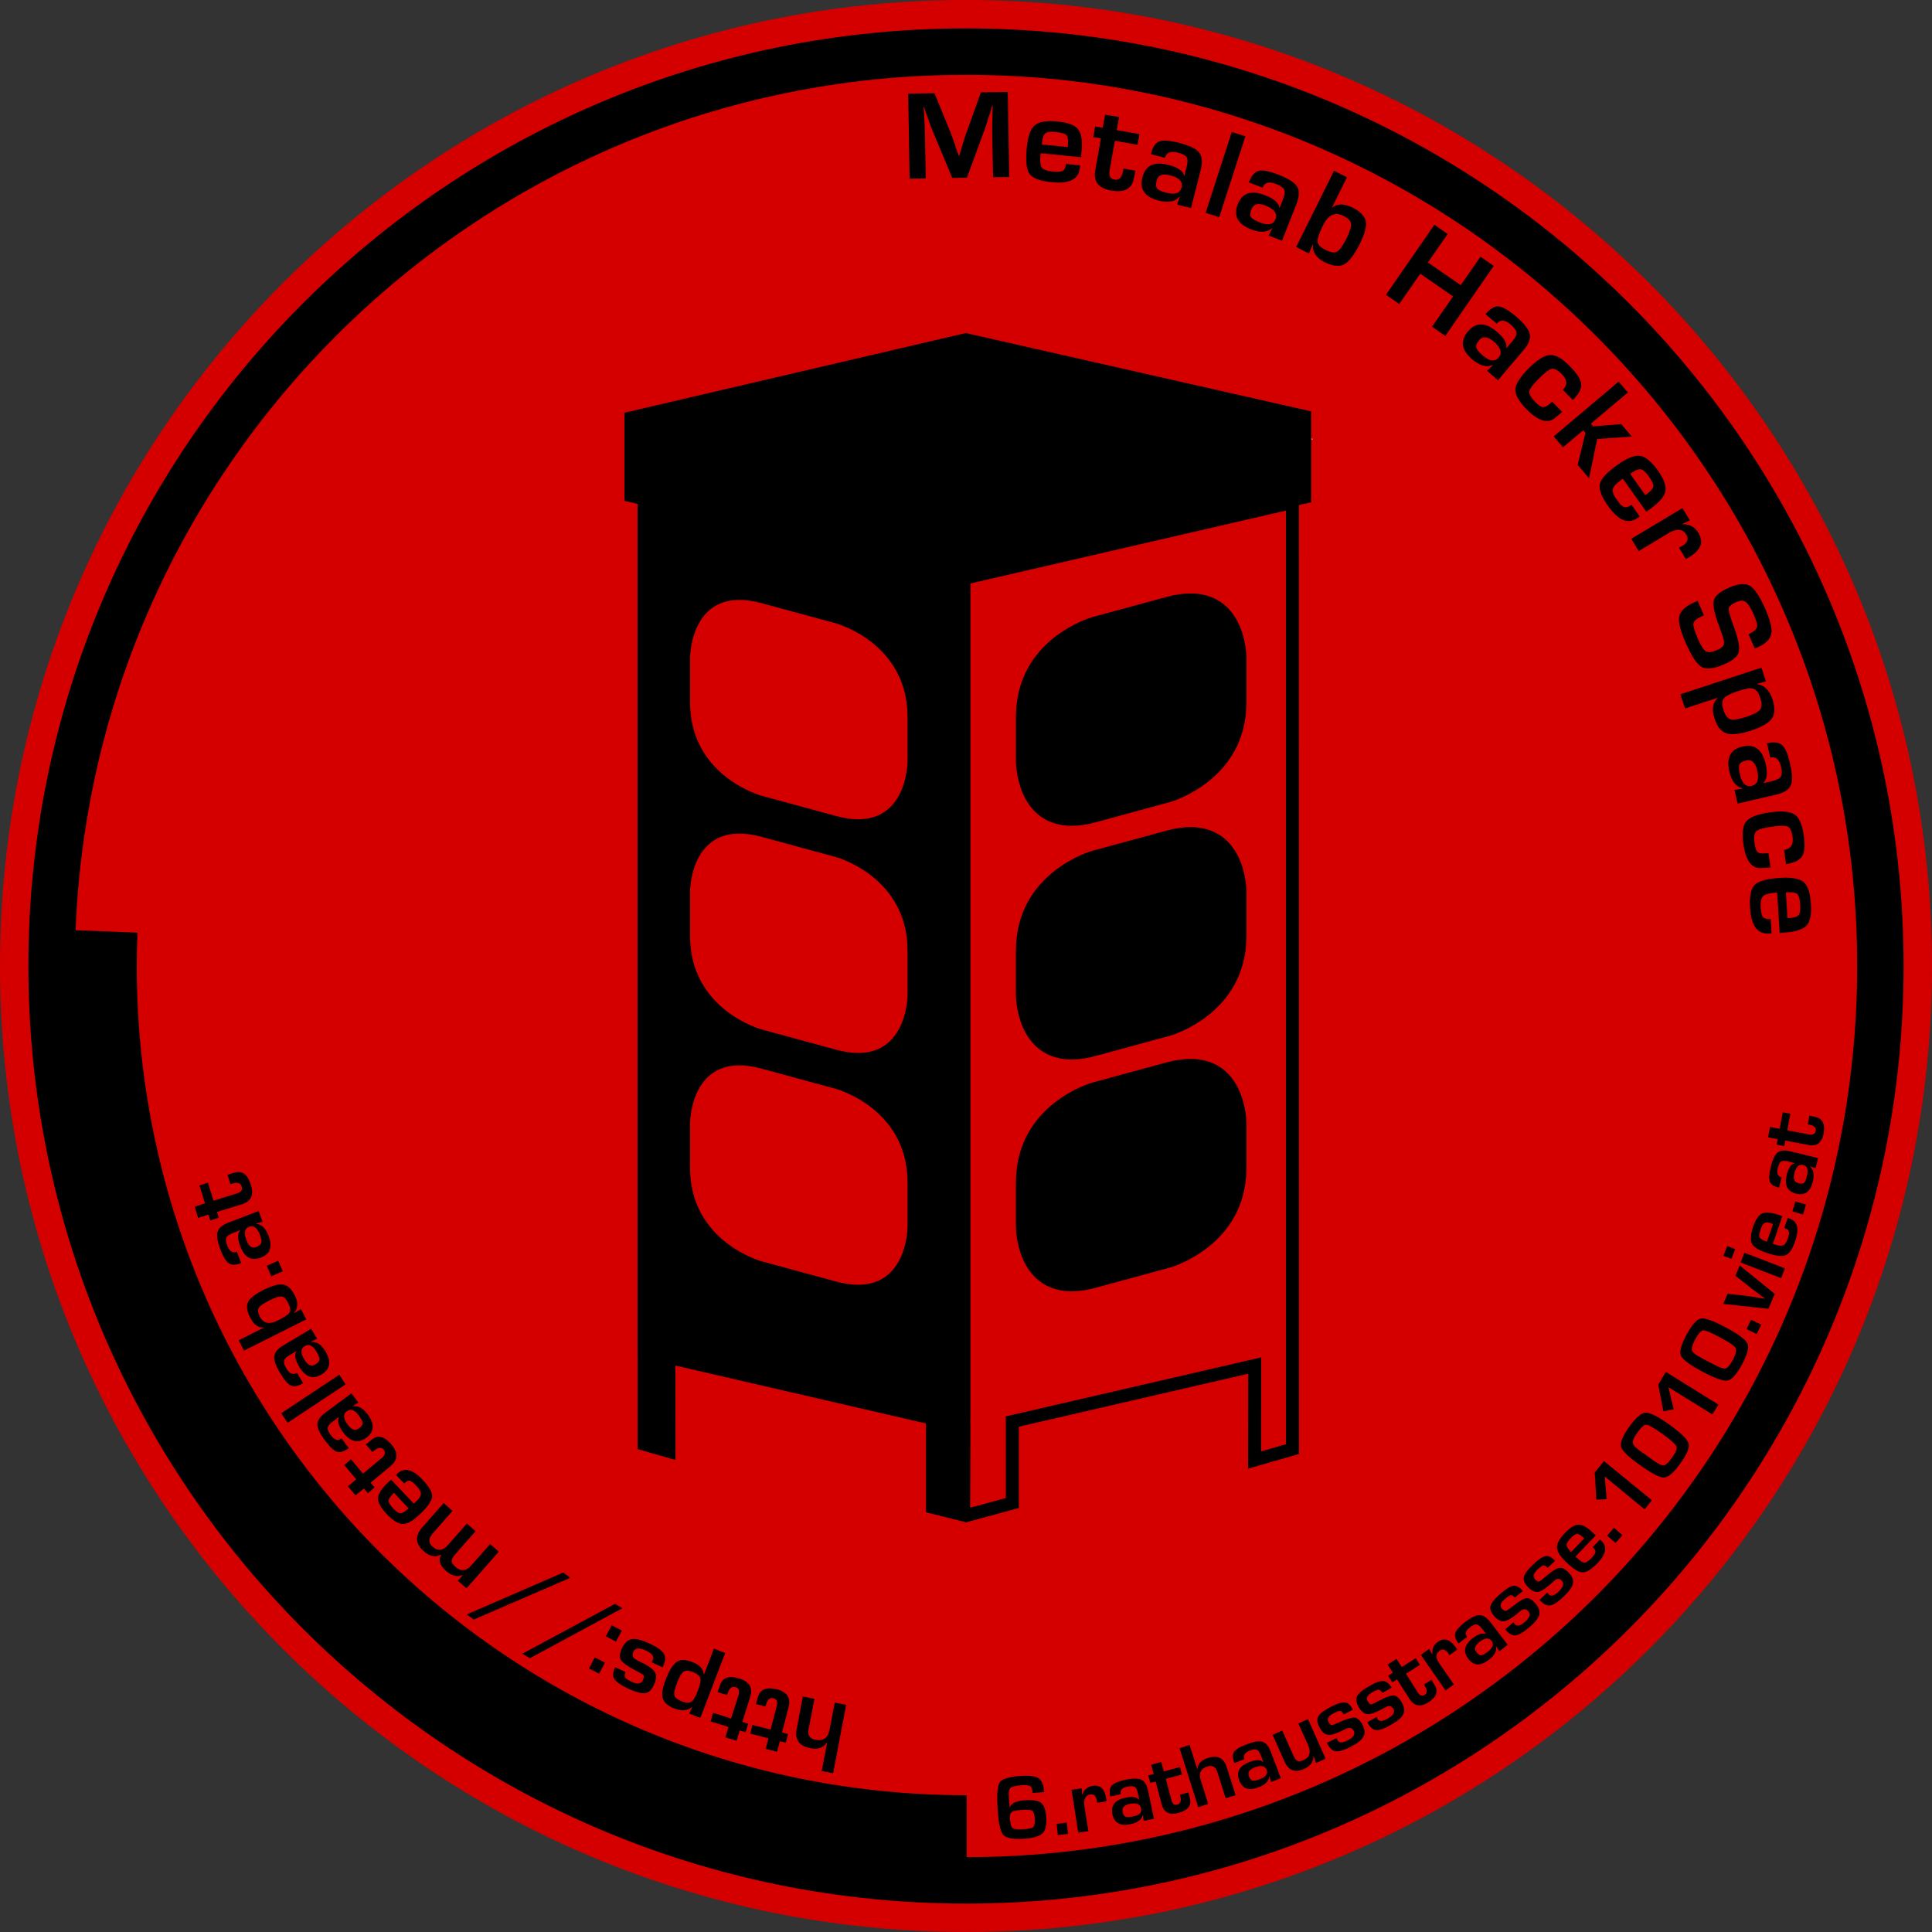 <?xml version="1.0" encoding="UTF-8" standalone="no"?>
<!-- Created with Inkscape (http://www.inkscape.org/) -->

<svg
   xmlns:dc="http://purl.org/dc/elements/1.1/"
   xmlns:cc="http://creativecommons.org/ns#"
   xmlns:rdf="http://www.w3.org/1999/02/22-rdf-syntax-ns#"
   xmlns:svg="http://www.w3.org/2000/svg"
   xmlns="http://www.w3.org/2000/svg"
   version="1.1"
   width="208.018"
   height="208.017"
   id="svg3323">
  <rect width="100%" height="100%" fill="#333333" stroke="none"/>
  <defs
     id="defs3325">
    <clipPath
       id="clipPath3070">
      <path
         d="m 0,0 1670,0 0,1670 L 0,1670 0,0 z"
         id="path3072" />
    </clipPath>
  </defs>
  <g
     transform="translate(-270.991,-428.354)"
     id="layer1">
    <g
       transform="matrix(0.125,0,0,-0.125,270.991,636.372)"
       id="g3064">
      <g
         id="g3066">
        <g
           clip-path="url(#clipPath3070)"
           id="g3068">
          <path
             d="M 1664.14,832.078 C 1664.14,372.551 1291.6,0.012 832.07,0.012 372.539,0.012 0,372.551 0,832.078 c 0,459.532 372.539,832.072 832.07,832.072 459.53,0 832.07,-372.54 832.07,-832.072 z"
             id="path3074"
             style="fill:#d40000;fill-opacity:1;fill-rule:nonzero;stroke:none" />
          <path
             d="M 832.07,1639.69 C 386.25,1639.66 24.449,1277.9 24.449,832.078 24.449,386.262 386.25,24.461 832.07,24.461 c 445.82,0 807.62,361.801 807.62,807.617 -0.04,445.822 -361.8,807.582 -807.62,807.612 z M 1374.77,289.34 C 1235.9,150.52 1044.3,64.621 832.621,64.461 l 0,53.359 -0.551,0 C 634.961,117.859 456.719,197.66 327.301,326.922 197.969,456.219 117.969,634.422 117.809,831.57 l 0,0.508 c 0,9.613 0.203,19.184 0.589,28.711 l -53.277,2.109 c 7.891,199.652 92.027,379.652 224.258,511.872 138.98,138.99 330.781,224.92 542.691,224.92 211.91,0 403.71,-85.93 542.7,-224.92 138.98,-138.98 224.92,-330.78 224.92,-542.692 0,-211.918 -85.94,-403.707 -224.92,-542.738 z"
             id="path3076"
             style="fill:#000000;fill-opacity:1;fill-rule:nonzero;stroke:none" />
          <path
             d="m 550.078,541.77 255.902,0 0,620.391 -255.902,0 0,-620.391 z"
             id="path3078"
             style="fill:#ffffff;fill-opacity:1;fill-rule:nonzero;stroke:none" />
          <path
             d="m 846.559,541.77 255.863,0 0,620.391 -255.863,0 0,-620.391 z"
             id="path3080"
             style="fill:#000000;fill-opacity:1;fill-rule:nonzero;stroke:none" />
          <path
             d="m 1113.24,500.281 0,731.129 -282.931,-65.39 0,-735.969 7.113,1.64 0.156,-71.57 34.371,9.379 0,70.16 208.791,48.238 -0.12,-81.328 32.66,9.371 0,84.34 -0.04,0 z m -45.19,158.047 c 0,-63.828 -61.6,-80.59 -61.6,-80.59 l -64.22,-17.457 c -61.57,-16.722 -61.57,47.071 -61.57,47.071 l 0,38.277 c 0,63.832 61.57,80.551 61.57,80.551 l 64.22,17.5 c 61.6,16.718 61.6,-47.071 61.6,-47.071 l 0,-38.281 z m 0,199.652 c 0,-63.832 -61.6,-80.55 -61.6,-80.55 L 942.23,759.969 C 880.66,743.211 880.66,807 880.66,807 l 0,38.281 c 0,63.828 61.57,80.59 61.57,80.59 l 64.22,17.457 c 61.6,16.762 61.6,-47.066 61.6,-47.066 l 0,-38.282 z m 0,201.29 c 0,-63.79 -61.6,-80.551 -61.6,-80.551 l -64.22,-17.5 c -61.57,-16.719 -61.57,47.071 -61.57,47.071 l 0,38.32 c 0,63.79 61.57,80.55 61.57,80.55 l 64.22,17.46 c 61.6,16.75 61.6,-47.07 61.6,-47.07 l 0,-38.28 z"
             id="path3082"
             style="fill:#d40000;fill-opacity:1;fill-rule:nonzero;stroke:none" />
          <path
             d="m 832.031,352.82 -0.191,71.84 -7.149,-1.64 0,747.46 294.139,67.96 0.04,-826.71 -43.83,-12.621 0.12,81.762 -197.582,-45.633 0,-70 -45.547,-12.418 z m 10.981,85.899 0.148,-71.25 23.211,6.332 0,70.308 219.999,50.86 -0.12,-80.981 21.41,6.172 0,804.18 -271.762,-62.77 0,-724.492 7.114,1.641 z m 80.187,113.16 c -19.801,0 -34.449,9.812 -42.379,28.359 -5.699,13.364 -5.742,26.563 -5.742,27.114 l 0,38.277 c 0,67.312 65.043,85.781 65.703,85.98 L 1005,749.07 c 30.31,8.239 52.46,-0.898 62.85,-25.308 5.74,-13.403 5.78,-26.602 5.78,-27.153 l 0,-38.281 c 0,-67.308 -65.04,-85.777 -65.7,-85.976 l -64.219,-17.461 c -7.301,-1.993 -14.223,-3.012 -20.512,-3.012 z m 102.271,188.992 c -5.27,0 -11.21,-0.859 -17.54,-2.621 l -64.219,-17.461 c -2.34,-0.629 -57.461,-16.519 -57.461,-75.16 l 0,-38.277 c 0,-1.801 0.59,-44.262 36.949,-44.262 5.281,0 11.211,0.859 17.582,2.621 l 64.179,17.461 c 2.34,0.629 57.46,16.488 57.46,75.156 l 0,38.281 c 0,1.801 -0.54,44.262 -36.95,44.262 z m -102.271,10.66 c -19.801,0 -34.488,9.809 -42.379,28.36 -5.699,13.359 -5.742,26.558 -5.742,27.109 l 0,38.32 c 0,67.301 65.043,85.782 65.703,85.942 L 1005,948.719 c 30.35,8.281 52.46,-0.899 62.89,-25.309 5.7,-13.359 5.74,-26.57 5.74,-27.148 l 0,-38.282 c 0,-67.308 -65.04,-85.789 -65.7,-85.941 l -64.219,-17.461 c -7.301,-2.027 -14.223,-3.047 -20.512,-3.047 z M 1025.51,940.52 c -5.31,0 -11.25,-0.86 -17.58,-2.579 l -64.219,-17.5 c -2.34,-0.632 -57.461,-16.492 -57.461,-75.16 l 0,-38.281 c 0,-1.801 0.59,-44.262 36.949,-44.262 5.281,0 11.211,0.903 17.582,2.621 l 64.179,17.461 c 2.34,0.66 57.46,16.52 57.46,75.16 l 0.04,38.282 c -0.04,1.789 -0.58,44.258 -36.95,44.258 z m -102.311,12.3 c -19.801,0 -34.449,9.801 -42.379,28.36 -5.699,13.359 -5.742,26.56 -5.742,27.11 l 0,38.32 c 0,67.3 65.043,85.78 65.703,85.94 l 64.219,17.46 c 30.31,8.24 52.46,-0.9 62.89,-25.32 5.7,-13.35 5.74,-26.56 5.74,-27.14 l 0,-38.25 c 0,-67.339 -65.04,-85.82 -65.7,-85.972 l -64.219,-17.5 c -7.301,-1.988 -14.223,-3.008 -20.512,-3.008 z m 102.311,188.98 c -5.31,0 -11.25,-0.86 -17.58,-2.57 l -64.219,-17.46 c -2.34,-0.67 -57.461,-16.53 -57.461,-75.16 l 0,-38.32 c 0,-1.8 0.59,-44.259 36.949,-44.259 5.281,0 11.211,0.899 17.582,2.617 l 64.179,17.461 c 2.34,0.661 57.5,16.521 57.5,75.161 l 0,38.28 c -0.04,1.79 -0.58,44.25 -36.95,44.25 z"
             id="path3084"
             style="fill:#000000;fill-opacity:1;fill-rule:nonzero;stroke:none" />
          <path
             d="m 1131.13,1285.98 -1.75,0.43 0,-0.78 1.75,0.35 z"
             id="path3086"
             style="fill:#ffffff;fill-opacity:1;fill-rule:nonzero;stroke:none" />
          <path
             d="m 833.051,1244.77 258.199,50.39 -263.051,60.43 -241.168,-59.61 246.02,-51.21 z"
             id="path3088"
             style="fill:#ffffff;fill-opacity:1;fill-rule:nonzero;stroke:none" />
          <path
             d="m 537.891,1232.74 11.25,-2.65 0,-734.692 0.078,0 0,-79.457 32.621,-9.371 -0.078,81.328 215.859,-49.878 0,-76.532 34.57,-8.59 0,92.93 -0.082,0 0,718.282 297.271,67.42 0,78.28 -297.54,67.46 -293.949,-68.63 0,-73.52 0,-2.38 z"
             id="path3090"
             style="fill:#000000;fill-opacity:1;fill-rule:nonzero;stroke:none" />
          <path
             d="m 781.719,607.352 c 0,0 0,-63.793 -61.559,-47.071 l -64.219,17.457 c 0,0 -61.562,16.762 -61.562,80.59 l 0,38.281 c 0,0 0,63.789 61.562,47.071 l 64.219,-17.5 c 0,0 61.559,-16.719 61.559,-80.551 l 0,-38.277 z"
             id="path3092"
             style="fill:#d40000;fill-opacity:1;fill-rule:nonzero;stroke:none" />
          <path
             d="m 781.719,807.039 c 0,0 0,-63.828 -61.559,-47.07 l -64.219,17.461 c 0,0 -61.562,16.761 -61.562,80.55 l 0,38.321 c 0,0 0,63.789 61.562,47.027 l 64.219,-17.457 c 0,0 61.559,-16.723 61.559,-80.551 l 0,-38.281 z"
             id="path3094"
             style="fill:#d40000;fill-opacity:1;fill-rule:nonzero;stroke:none" />
          <path
             d="m 781.719,1008.29 c 0,0 0,-63.79 -61.559,-47.028 l -64.219,17.457 c 0,0 -61.562,16.761 -61.562,80.551 l 0,38.28 c 0,0 0,63.82 61.562,47.07 l 64.219,-17.46 c 0,0 61.559,-16.76 61.559,-80.55 l 0,-38.32 z"
             id="path3096"
             style="fill:#d40000;fill-opacity:1;fill-rule:nonzero;stroke:none" />
          <path
             d="m 995.699,1276.49 -29.918,-5.82 -132.73,-25.9 -227.071,47.27 -18.949,3.94 241.168,59.61 263.051,-60.43 -95.551,-18.67 z"
             id="path3098"
             style="fill:#000000;fill-opacity:1;fill-rule:nonzero;stroke:none" />
          <path
             d="m 835.941,443.211 -0.32,-77.66 9.07,2.23 2.379,83.008 -11.129,-7.578 z"
             id="path3100"
             style="fill:#d40000;fill-opacity:1;fill-rule:nonzero;stroke:none" />
          <path
             d="m 868.051,1584.93 1.25,-73.28 -13.91,-0.16 -0.782,40 c 0,3.13 0.039,6.72 0.161,10.78 l 0.308,10.94 -0.469,0 -1.41,-5.16 -1.719,-5 c -1.359,-4.68 -2.46,-8.12 -3.281,-10.31 l -15.308,-41.72 -12.661,-0.15 -17.031,40.78 c -0.929,2.19 -2.179,5.54 -3.75,10.15 l -1.719,4.85 -1.71,5.15 -0.469,0 0.469,-5.31 0.152,-5.47 c 0.308,-4.18 0.469,-7.73 0.469,-10.62 l 0.781,-40 -13.902,-0.16 -1.25,73.28 22.652,0.32 13.75,-33.6 c 0.937,-2.42 2.187,-5.78 3.75,-10.15 l 1.558,-5.16 1.879,-4.84 0.469,0 1.402,5 1.571,5.15 c 1.25,4.26 2.34,7.58 3.277,10 l 12.344,34.38 23.129,0.31 z"
             id="path3102"
             style="fill:#000000;fill-opacity:1;fill-rule:nonzero;stroke:none" />
          <path
             d="m 918.16,1522.94 12.192,-1.25 -0.153,-1.88 c -0.937,-10 -8.91,-14.22 -23.91,-12.65 -10.117,0.93 -16.559,3.28 -19.379,7.03 -2.808,3.83 -3.672,11.33 -2.5,22.5 0.942,10 3.211,16.48 6.879,19.53 3.633,3.12 10.191,4.22 19.691,3.28 9.141,-0.94 15.071,-3.24 17.809,-6.88 2.813,-3.67 3.672,-10.39 2.66,-20.15 l -0.32,-3.75 -34.68,3.44 c -0.121,-1.18 -0.238,-1.88 -0.32,-2.19 -0.43,-5 0,-8.4 1.25,-10.16 1.332,-1.79 4.383,-2.93 9.07,-3.44 4.449,-0.43 7.422,-0.23 8.903,0.63 1.558,0.82 2.5,2.81 2.808,5.94 z m 1.57,14.53 0.149,2.03 c 0.391,4.14 -0.078,6.91 -1.399,8.28 -1.25,1.33 -4.3,2.23 -9.07,2.66 -4.609,0.5 -7.648,0.08 -9.211,-1.25 -1.488,-1.37 -2.429,-4.53 -2.82,-9.53 l 22.351,-2.19 z"
             id="path3104"
             style="fill:#000000;fill-opacity:1;fill-rule:nonzero;stroke:none" />
          <path
             d="m 981.41,1548.64 -1.57,-9.22 -19.531,3.44 -4.528,-25.47 c -0.859,-4.69 0.547,-7.34 4.219,-7.97 3.828,-0.74 6.289,1.72 7.34,7.35 l 0.32,2.18 10.309,-1.87 -0.469,-2.66 c -0.43,-2.3 -0.859,-4.22 -1.25,-5.78 -2.109,-7.58 -8.52,-10.47 -19.219,-8.59 -10.859,1.87 -15.39,7.73 -13.59,17.65 l 4.84,27.19 -6.562,1.09 1.562,9.22 6.559,-1.09 2.039,11.25 12.031,-2.03 -2.031,-11.25 19.531,-3.44 z"
             id="path3106"
             style="fill:#000000;fill-opacity:1;fill-rule:nonzero;stroke:none" />
          <path
             d="m 1003.55,1528.21 -12.179,3.13 c 1.438,6.01 3.789,9.68 7.027,10.93 3.322,1.33 9.142,0.94 17.502,-1.25 8.83,-2.3 14.53,-5.08 17.03,-8.28 2.58,-3.24 3.01,-8.36 1.25,-15.31 l -8.28,-32.5 -12.03,2.97 2.34,6.72 -0.31,0.15 c -3.56,-4.37 -9.49,-5.5 -17.81,-3.43 -12,3.04 -16.68,9.68 -14.07,20 2.582,10.31 10.039,13.9 22.35,10.78 8.2,-2.11 12.73,-5.24 13.59,-9.38 l 0.16,-0.15 2.03,7.96 c 1.01,3.83 1.01,6.57 0,8.13 -1.06,1.64 -3.67,3.01 -7.81,4.06 -6.06,1.56 -9.65,0.04 -10.79,-4.53 z m 4.54,-15.16 c -6.68,1.76 -10.59,0.36 -11.719,-4.21 -0.859,-3.25 -0.75,-5.59 0.309,-7.04 1.129,-1.36 3.91,-2.61 8.28,-3.75 7.27,-1.87 11.56,-0.31 12.81,4.69 1.25,4.88 -1.99,8.32 -9.68,10.31 z"
             id="path3108"
             style="fill:#000000;fill-opacity:1;fill-rule:nonzero;stroke:none" />
          <path
             d="m 1072.7,1546.73 -22.5,-69.69 -11.72,3.75 22.5,69.69 11.72,-3.75 z"
             id="path3110"
             style="fill:#000000;fill-opacity:1;fill-rule:nonzero;stroke:none" />
          <path
             d="m 1087.54,1502.51 -11.88,4.53 c 2.27,5.82 5.16,9.14 8.6,10 3.44,0.82 9.14,-0.31 17.19,-3.44 8.51,-3.36 13.82,-6.8 15.93,-10.31 2.07,-3.56 1.8,-8.67 -0.78,-15.31 l -12.34,-31.25 -11.41,4.53 2.97,6.25 -0.16,0.15 c -4.06,-3.82 -10.07,-4.22 -17.96,-1.09 -11.57,4.49 -15.43,11.64 -11.57,21.56 3.83,9.89 11.72,12.5 23.6,7.81 7.81,-3.04 11.91,-6.67 12.34,-10.93 l 0.16,0 2.97,7.65 c 1.44,3.64 1.75,6.33 0.93,8.13 -0.86,1.76 -3.28,3.44 -7.34,5 -5.74,2.26 -9.49,1.17 -11.25,-3.28 z m 2.66,-15.47 c -6.37,2.5 -10.43,1.48 -12.19,-2.97 -1.25,-3.13 -1.41,-5.43 -0.47,-6.88 0.94,-1.48 3.51,-3 7.81,-4.68 6.95,-2.82 11.41,-1.88 13.28,2.81 1.88,4.77 -0.93,8.67 -8.43,11.72 z"
             id="path3112"
             style="fill:#000000;fill-opacity:1;fill-rule:nonzero;stroke:none" />
          <path
             d="m 1116.45,1451.41 32.65,65.63 11.1,-5.63 -12.97,-26.25 -0.16,-0.15 c 4.45,3.94 10.55,3.98 18.28,0.15 6.56,-3.36 10.24,-7.26 11.1,-11.72 0.82,-4.37 -0.94,-10.93 -5.32,-19.68 -4.8,-9.46 -9.29,-15.24 -13.43,-17.35 -4.18,-2.18 -9.77,-1.56 -16.72,1.88 -7.19,3.67 -10.59,8.67 -10.16,15 l -0.31,0.15 -2.97,-7.65 -11.09,5.62 z m 40.62,26.88 c -7.11,3.51 -12.89,0.86 -17.34,-7.97 -3.44,-6.99 -5.08,-11.8 -4.85,-14.38 0.32,-2.57 2.58,-4.92 6.88,-7.03 4.45,-2.26 7.73,-2.81 9.84,-1.56 2.19,1.17 4.92,4.96 8.28,11.41 2.89,6.01 4.22,10.23 3.91,12.65 -0.31,2.5 -2.58,4.77 -6.72,6.88 z"
             id="path3114"
             style="fill:#000000;fill-opacity:1;fill-rule:nonzero;stroke:none" />
          <path
             d="m 1286.64,1435.09 -41.72,-60.32 -11.4,7.97 18.12,26.1 -28.28,19.53 -18.13,-26.1 -11.4,7.97 41.72,60.31 11.4,-7.96 -17.03,-24.54 28.28,-19.53 17.03,24.53 11.41,-7.96 z"
             id="path3116"
             style="fill:#000000;fill-opacity:1;fill-rule:nonzero;stroke:none" />
          <path
             d="m 1289.22,1385.36 -9.69,8.12 c 4.06,4.77 7.81,7.04 11.25,6.72 3.52,-0.31 8.6,-3.24 15.16,-8.75 6.95,-5.93 10.86,-10.93 11.72,-15 0.93,-4.06 -0.94,-8.79 -5.63,-14.22 l -21.72,-25.62 -9.37,8.12 5,4.85 -0.32,0.15 c -5.11,-2.26 -10.93,-0.66 -17.5,4.85 -9.37,8.04 -10.58,16.09 -3.59,24.22 6.88,8 15.08,7.89 24.69,-0.32 6.44,-5.43 9.14,-10.19 8.12,-14.37 l 0.16,0 5.31,6.25 c 2.58,3.01 3.75,5.47 3.44,7.34 -0.23,1.88 -1.95,4.22 -5.16,7.03 -4.8,4.07 -8.75,4.26 -11.87,0.63 z m -2.5,-15.47 c -5.31,4.45 -9.53,4.88 -12.66,1.25 -2.11,-2.5 -2.93,-4.61 -2.5,-6.41 0.39,-1.75 2.39,-4.1 5.94,-7.03 5.62,-4.88 10.08,-5.35 13.44,-1.4 3.2,3.86 1.79,8.39 -4.22,13.59 z"
             id="path3118"
             style="fill:#000000;fill-opacity:1;fill-rule:nonzero;stroke:none" />
          <path
             d="m 1336.95,1318.17 8.6,-8.75 -1.25,-1.25 -6.1,-5 c -6.17,-3.83 -13.86,-1.09 -23.12,8.28 -6.8,6.88 -10.08,12.66 -9.85,17.35 0.32,4.68 4.22,10.78 11.72,18.28 7.27,7.26 13.32,11.01 18.13,11.25 4.76,0.31 10.39,-2.81 16.87,-9.38 6.33,-6.36 9.69,-11.56 10,-15.62 0.39,-4.06 -1.99,-8.64 -7.18,-13.75 l -8.6,8.75 c 4.26,4.14 3.95,8.67 -0.94,13.59 -3.43,3.44 -6.32,4.92 -8.59,4.53 -2.19,-0.43 -5.9,-3.24 -11.09,-8.43 -5.12,-5.12 -7.89,-8.75 -8.28,-10.94 -0.32,-2.27 1.4,-5.35 5.15,-9.22 2.89,-3.01 5.24,-4.45 7.03,-4.38 1.88,0 4.38,1.57 7.5,4.69 z"
             id="path3120"
             style="fill:#000000;fill-opacity:1;fill-rule:nonzero;stroke:none" />
          <path
             d="m 1402.19,1326.06 -31.88,-26.87 2.03,-2.35 24.07,2.03 9.21,-10.78 -29.84,-2.03 -7.03,-33.9 -9.84,11.56 6.71,27.5 -1.87,2.34 -17.5,-14.69 -7.97,9.38 55.94,47.19 7.97,-9.38 z"
             id="path3122"
             style="fill:#000000;fill-opacity:1;fill-rule:nonzero;stroke:none" />
          <path
             d="m 1405.39,1229.3 7.03,-10 -1.72,-1.25 c -8.12,-5.7 -16.56,-2.42 -25.31,9.85 -5.94,8.36 -8.4,14.8 -7.34,19.37 1.01,4.57 6.13,10.08 15.31,16.57 8.2,5.82 14.61,8.35 19.22,7.65 4.69,-0.62 9.84,-4.84 15.47,-12.65 5.31,-7.5 7.42,-13.48 6.4,-17.97 -0.93,-4.57 -5.39,-9.69 -13.28,-15.32 l -3.12,-2.18 -20.16,28.43 c -0.94,-0.62 -1.52,-1.01 -1.72,-1.25 -4.18,-3 -6.52,-5.62 -7.03,-7.81 -0.43,-2.19 0.7,-5.15 3.44,-8.9 2.58,-3.75 4.69,-5.86 6.25,-6.41 1.64,-0.63 3.83,0 6.56,1.87 z m 11.72,8.44 1.72,1.1 c 3.44,2.5 5.19,4.68 5.31,6.56 0.08,1.79 -1.25,4.65 -4.06,8.59 -2.62,3.75 -4.92,5.7 -6.88,5.94 -1.99,0.31 -5,-1.02 -9.06,-3.91 l 12.97,-18.28 z"
             id="path3124"
             style="fill:#000000;fill-opacity:1;fill-rule:nonzero;stroke:none" />
          <path
             d="m 1449.18,1226.45 6.41,-10.62 -6.57,-2.97 0,-0.31 c 6.14,0.31 10.82,-2.27 14.07,-7.66 4.57,-7.7 1.95,-14.53 -7.82,-20.47 l -3.12,-1.87 -5.94,9.84 c 1.33,0.74 2.23,1.21 2.66,1.41 4.68,2.81 5.93,6.05 3.75,9.68 -3.13,5.2 -8.21,5.71 -15.16,1.57 l -25.94,-15.63 -6.4,10.63 44.06,26.4 z"
             id="path3126"
             style="fill:#000000;fill-opacity:1;fill-rule:nonzero;stroke:none" />
          <path
             d="m 1511.48,1105.52 -5.31,12.18 c 0.63,0.43 1.02,0.71 1.25,0.78 3.75,2 5.78,3.91 6.1,5.79 0.31,1.79 -0.63,5.23 -2.82,10.31 -2.73,6.01 -5.08,9.72 -7.03,11.09 -1.87,1.45 -4.61,1.41 -8.12,-0.15 -4.18,-1.88 -6.37,-3.75 -6.57,-5.63 -0.11,-1.95 1.41,-7.23 4.54,-15.78 3.75,-10.31 5.15,-17.42 4.21,-21.41 -0.93,-3.94 -5.07,-7.5 -12.34,-10.62 -8.87,-3.95 -15.39,-4.77 -19.53,-2.5 -4.18,2.3 -8.83,9.29 -13.91,20.94 -4.68,10.62 -6.52,18.28 -5.47,22.96 1.14,4.61 5.55,8.6 13.29,12.04 l 2.5,1.09 5.46,-12.5 -1.4,-0.63 c -4.69,-2.07 -7.27,-4.14 -7.66,-6.25 -0.43,-2.07 0.98,-6.79 4.22,-14.21 2.5,-5.63 4.73,-8.95 6.72,-10 1.95,-1.14 5.16,-0.71 9.53,1.25 3.2,1.36 5.08,2.89 5.63,4.53 0.62,1.68 0.15,4.61 -1.41,8.75 l -2.66,7.34 c -3.98,10.74 -5.47,18.05 -4.53,22.03 1.02,4.06 5.47,7.74 13.28,11.1 7.82,3.43 13.75,3.94 17.82,1.56 4.06,-2.42 8.43,-8.91 13.12,-19.53 4.45,-10.08 6.25,-17.39 5.31,-21.88 -0.86,-4.57 -4.68,-8.44 -11.56,-11.56 l -2.66,-1.09 z"
             id="path3128"
             style="fill:#000000;fill-opacity:1;fill-rule:nonzero;stroke:none" />
          <path
             d="m 1517.23,1089.07 3.9,-11.88 -7.5,-2.03 0,-0.31 c 6.25,-1.01 10.63,-5.39 13.13,-13.12 2.26,-7.07 2.11,-12.54 -0.47,-16.41 -2.62,-3.83 -8.59,-7.34 -17.97,-10.47 -9.69,-3.12 -16.84,-3.91 -21.41,-2.34 -4.49,1.48 -7.89,5.78 -10.15,12.97 -2.5,7.61 -1.56,13.43 2.81,17.5 l 0,0.15 -28.12,-9.22 -4.07,12.19 69.85,22.97 z m -1.1,-25.78 c -1.48,4.37 -3.43,6.95 -5.93,7.65 -2.43,0.75 -6.88,0 -13.44,-2.18 -6.37,-2.07 -10.39,-4.14 -12.03,-6.25 -1.57,-2.19 -1.64,-5.51 -0.16,-10 1.56,-4.57 3.52,-7.23 5.94,-7.97 2.38,-0.7 6.87,-0.04 13.44,2.03 6.56,2.19 10.62,4.34 12.18,6.41 1.57,2.11 1.57,5.54 0,10.31 z"
             id="path3130"
             style="fill:#000000;fill-opacity:1;fill-rule:nonzero;stroke:none" />
          <path
             d="m 1524.8,1011.61 -2.81,12.34 c 6.02,1.33 10.35,0.82 12.97,-1.56 2.7,-2.27 5,-7.54 6.88,-15.78 2.07,-8.95 2.26,-15.309 0.62,-19.059 -1.68,-3.75 -6.05,-6.41 -13.12,-7.973 l -32.66,-7.656 -2.66,11.879 6.88,1.09 0,0.308 c -5.55,1.172 -9.3,5.903 -11.25,14.223 -2.81,12.108 0.94,19.338 11.25,21.718 10.39,2.38 17.07,-2.58 20,-15 1.87,-8.199 1.13,-13.671 -2.19,-16.41 l 0.16,-0.152 7.97,1.871 c 3.82,0.942 6.25,2.27 7.18,3.91 0.94,1.68 0.94,4.61 0,8.751 -1.48,6.05 -4.53,8.55 -9.22,7.5 z m -11.25,-10.94 c -1.56,6.68 -4.68,9.49 -9.37,8.44 -3.24,-0.7 -5.23,-1.92 -5.94,-3.59 -0.62,-1.65 -0.43,-4.69 0.63,-9.071 1.75,-7.258 5.08,-10.347 10,-9.219 5,1.18 6.56,5.629 4.68,13.44 z"
             id="path3132"
             style="fill:#000000;fill-opacity:1;fill-rule:nonzero;stroke:none" />
          <path
             d="m 1523.28,929.379 1.72,-12.34 -1.72,-0.309 -7.97,-0.32 c -7.19,0.551 -11.72,7.309 -13.59,20.32 -1.37,9.61 -0.59,16.211 2.34,19.84 3.01,3.668 9.77,6.25 20.32,7.809 10.19,1.449 17.26,0.859 21.24,-1.719 4.07,-2.57 6.72,-8.43 7.97,-17.5 1.33,-8.82 0.94,-15 -1.25,-18.43 -2.11,-3.519 -6.72,-5.82 -13.9,-6.878 l -1.72,12.187 c 5.82,0.859 8.28,4.652 7.34,11.402 -0.74,4.809 -2.15,7.739 -4.22,8.75 -1.99,0.938 -6.68,0.899 -14.06,-0.152 -7.11,-1.019 -11.48,-2.379 -13.12,-4.059 -1.68,-1.64 -2.11,-5.16 -1.25,-10.468 0.5,-4.141 1.48,-6.723 2.97,-7.66 1.56,-0.942 4.53,-1.09 8.9,-0.473 z"
             id="path3134"
             style="fill:#000000;fill-opacity:1;fill-rule:nonzero;stroke:none" />
          <path
             d="m 1525.16,872.512 0.78,-12.352 -2.03,-0.148 c -10,-0.633 -15.47,6.558 -16.41,21.558 -0.74,10.231 0.55,16.989 3.91,20.309 3.32,3.359 10.62,5.391 21.87,6.101 9.88,0.622 16.64,-0.55 20.31,-3.601 3.64,-3.117 5.71,-9.449 6.25,-19.059 0.63,-9.058 -0.7,-15.23 -3.9,-18.59 -3.13,-3.32 -9.53,-5.32 -19.22,-5.941 l -3.75,-0.309 -2.19,34.68 c -1.17,0 -1.87,0 -2.19,0 -5.11,-0.39 -8.43,-1.398 -10,-2.969 -1.56,-1.64 -2.26,-4.839 -2.03,-9.531 0.32,-4.449 0.98,-7.34 2.03,-8.59 1.14,-1.25 3.32,-1.761 6.57,-1.558 z m 14.53,0.777 2.03,0.152 c 4.06,0.321 6.6,1.219 7.66,2.661 1.13,1.367 1.56,4.449 1.24,9.218 -0.31,4.61 -1.21,7.5 -2.65,8.75 -1.49,1.25 -4.69,1.719 -9.69,1.41 l 1.41,-22.191 z"
             id="path3136"
             style="fill:#000000;fill-opacity:1;fill-rule:nonzero;stroke:none" />
          <path
             d="m 899.301,120.52 -10.16,-0.79 0.16,1.25 c -0.242,2.5 -0.903,4.071 -2.031,4.692 -1.18,0.699 -3.559,0.976 -7.192,0.777 -5.238,-0.429 -8.437,-1.211 -9.687,-2.34 -1.25,-1.058 -1.719,-3.589 -1.411,-7.66 l 0.629,-9.058 0.161,0 c 1.558,3.629 5.82,5.66 12.808,6.089 6.762,0.508 11.442,-0.23 14.063,-2.179 2.578,-2 4.097,-6.02 4.531,-12.031 0.508,-6.879 -0.551,-11.648 -3.121,-14.219 -2.5,-2.5 -7.582,-4.07 -15.16,-4.691 -9.61,-0.629 -15.743,0.351 -18.442,2.969 -2.609,2.691 -4.289,9.57 -5,20.621 -0.929,13.442 -0.429,21.723 1.571,24.852 2.07,3.121 8.121,5 18.121,5.621 7.187,0.508 12.23,-0.121 15.16,-1.871 2.89,-1.801 4.527,-5.321 4.84,-10.629 l 0.16,-1.402 z m -18.602,-15.321 c -4.801,-0.308 -7.89,-0.929 -9.219,-1.871 -1.25,-0.937 -1.789,-2.93 -1.558,-5.937 0.308,-4.301 1.098,-6.949 2.348,-7.969 1.32,-0.941 4.449,-1.25 9.371,-0.941 4.57,0.32 7.379,0.98 8.437,2.039 1.012,1.012 1.442,3.469 1.25,7.34 -0.308,3.629 -1.058,5.821 -2.187,6.563 -1.172,0.816 -3.981,1.098 -8.442,0.777 z"
             id="path3138"
             style="fill:#000000;fill-opacity:1;fill-rule:nonzero;stroke:none" />
          <path
             d="m 918.828,94.231 1.094,-9.691 -8.75,-1.098 -1.094,9.688 8.75,1.102 z"
             id="path3140"
             style="fill:#000000;fill-opacity:1;fill-rule:nonzero;stroke:none" />
          <path
             d="m 922.969,122.469 8.75,1.25 0.312,-5 0.309,-0.16 c 1.449,4.14 4.422,6.601 8.91,7.351 6.449,1.012 10.309,-2.582 11.559,-10.789 l 0.312,-2.5 -8.281,-1.402 c 0,0.941 0,1.562 0,1.871 -0.621,4.07 -2.461,5.859 -5.461,5.469 -4.379,-0.739 -6.18,-4.059 -5.32,-10 l 3.441,-21.719 -8.75,-1.25 -5.781,36.879 z"
             id="path3142"
             style="fill:#000000;fill-opacity:1;fill-rule:nonzero;stroke:none" />
          <path
             d="m 965.391,118.641 -9.063,-1.871 c -0.937,4.371 -0.508,7.5 1.25,9.371 1.762,1.949 5.66,3.629 11.723,5 6.558,1.328 11.168,1.328 13.898,0 2.821,-1.371 4.731,-4.61 5.781,-9.692 l 5,-23.898 -8.902,-1.879 -0.629,5.156 -0.148,0 c -0.942,-4.059 -4.461,-6.719 -10.473,-7.969 -8.75,-1.879 -13.988,0.941 -15.629,8.442 -1.558,7.687 2.11,12.5 11.102,14.371 6.008,1.328 10,0.668 11.871,-2.031 l 0.156,0 -1.25,6.089 c -0.629,2.821 -1.527,4.571 -2.656,5.321 -1.172,0.699 -3.281,0.777 -6.402,0.148 -4.5,-0.929 -6.372,-3.121 -5.629,-6.558 z m 7.808,-8.282 c -4.918,-1.058 -6.988,-3.281 -6.25,-6.718 0.512,-2.422 1.332,-3.872 2.5,-4.372 1.25,-0.551 3.481,-0.43 6.723,0.309 5.308,1.012 7.539,3.32 6.719,6.871 -0.743,3.75 -3.981,5.039 -9.692,3.91 z"
             id="path3144"
             style="fill:#000000;fill-opacity:1;fill-rule:nonzero;stroke:none" />
          <path
             d="m 1016.37,142.078 1.72,-6.406 -13.91,-3.75 4.84,-18.281 c 0.82,-3.36 2.5,-4.653 5,-3.911 2.82,0.711 3.68,3.129 2.66,7.192 l -0.31,1.406 7.34,1.871 0.47,-1.871 c 0.39,-1.558 0.7,-2.969 0.94,-4.219 1.01,-5.629 -2.35,-9.488 -10.16,-11.558 -7.73,-2.11 -12.5,0.39 -14.37,7.5 l -5.16,19.527 -4.692,-1.098 -1.718,6.411 4.691,1.089 -2.191,8.129 8.75,2.34 2.19,-8.121 13.91,3.75 z"
             id="path3146"
             style="fill:#000000;fill-opacity:1;fill-rule:nonzero;stroke:none" />
          <path
             d="m 1024.61,161.141 6.72,-20.942 0.15,-0.148 c 0.2,4.758 3.17,8.039 8.91,9.84 8.32,2.699 13.75,0.078 16.25,-7.813 l 7.66,-24.219 -8.6,-2.66 -6.87,21.879 -0.47,1.25 c -1.37,4.141 -4.18,5.543 -8.44,4.223 -5.74,-1.879 -7.62,-5.86 -5.62,-11.879 l 6.4,-20.313 -8.59,-2.808 -16.09,50.777 8.59,2.813 z"
             id="path3148"
             style="fill:#000000;fill-opacity:1;fill-rule:nonzero;stroke:none" />
          <path
             d="m 1071.84,148.84 -8.6,-3.289 c -1.64,4.14 -1.76,7.347 -0.31,9.539 1.37,2.18 5,4.371 10.94,6.558 6.13,2.383 10.66,3.122 13.59,2.192 2.89,-0.86 5.31,-3.719 7.19,-8.602 l 8.59,-22.808 -8.44,-3.282 -1.4,5 -0.16,0 c -0.31,-4.179 -3.4,-7.347 -9.22,-9.527 -8.36,-3.25 -13.86,-1.25 -16.56,5.93 -2.81,7.269 0.08,12.539 8.59,15.789 5.83,2.262 9.85,2.262 12.04,0 l 0.15,0 -2.19,5.781 c -1.05,2.688 -2.18,4.289 -3.43,4.84 -1.25,0.629 -3.36,0.348 -6.25,-0.781 -4.3,-1.68 -5.78,-4.141 -4.53,-7.34 z m 9.06,-7.039 c -4.69,-1.789 -6.41,-4.289 -5.16,-7.5 0.82,-2.301 1.88,-3.59 3.13,-3.903 1.25,-0.308 3.36,0.082 6.4,1.25 5.08,1.954 7.03,4.614 5.78,7.973 -1.36,3.508 -4.76,4.25 -10.15,2.18 z"
             id="path3150"
             style="fill:#000000;fill-opacity:1;fill-rule:nonzero;stroke:none" />
          <path
             d="m 1126.64,183.371 15.16,-34.07 -8.28,-3.75 -2.04,6.097 -0.15,0 c 0.19,-4.918 -2.5,-8.668 -8.13,-11.25 -7.81,-3.437 -13.43,-1.25 -16.87,6.563 l -10.16,22.809 8.28,3.75 9.38,-20.93 c 1.25,-2.82 2.42,-4.539 3.59,-5.16 1.25,-0.629 3.13,-0.391 5.63,0.781 5.19,2.269 6.4,6.598 3.59,12.969 l -8.28,18.441 8.28,3.75 z"
             id="path3152"
             style="fill:#000000;fill-opacity:1;fill-rule:nonzero;stroke:none" />
          <path
             d="m 1165.31,191.488 -7.81,-4.058 c -0.23,0.308 -0.39,0.55 -0.47,0.781 -0.94,1.449 -1.95,2.187 -2.97,2.187 -0.94,0.082 -2.81,-0.628 -5.62,-2.187 -4.14,-2.109 -5.55,-4.492 -4.22,-7.191 1.05,-1.872 1.95,-2.809 2.81,-2.809 0.94,0 3.52,0.98 7.81,2.969 5.82,2.582 9.89,3.75 12.19,3.441 2.38,-0.32 4.57,-2.351 6.56,-6.101 2.07,-4.059 2.35,-7.5 0.79,-10.309 -1.49,-2.813 -5.16,-5.742 -11.1,-8.75 -5.74,-2.93 -10,-4.18 -12.81,-3.75 -2.81,0.391 -5.16,2.5 -7.03,6.25 l -0.47,0.937 8.44,4.223 c 0.07,-0.551 0.19,-0.941 0.31,-1.25 1.13,-3.051 4.1,-3.359 8.9,-0.941 5.08,2.582 6.92,5.351 5.47,8.281 -1.48,2.699 -3.75,3.277 -6.87,1.719 -7.11,-3.668 -12.11,-5.391 -15,-5.16 -3.01,0.199 -5.63,2.421 -7.81,6.718 -1.96,3.832 -2.23,6.953 -0.79,9.383 1.37,2.379 4.97,5.07 10.79,8.117 5.62,2.813 9.68,4.063 12.18,3.75 2.58,-0.308 4.85,-2.418 6.72,-6.25 z"
             id="path3154"
             style="fill:#000000;fill-opacity:1;fill-rule:nonzero;stroke:none" />
          <path
             d="m 1198.67,210.441 -7.65,-4.382 c -0.32,0.203 -0.55,0.351 -0.63,0.472 -1.05,1.449 -2.03,2.188 -2.97,2.188 -0.94,0 -2.81,-0.778 -5.62,-2.348 -4.07,-2.422 -5.32,-4.922 -3.75,-7.5 1.05,-1.871 2.03,-2.812 2.97,-2.812 0.93,0.082 3.47,1.293 7.65,3.601 5.63,2.891 9.57,4.25 11.88,4.059 2.38,-0.239 4.68,-2.188 6.87,-5.938 2.27,-3.98 2.7,-7.422 1.25,-10.312 -1.37,-2.809 -4.92,-5.86 -10.62,-9.059 -5.55,-3.25 -9.69,-4.769 -12.5,-4.539 -2.82,0.199 -5.24,2.188 -7.35,5.938 l -0.47,0.781 8.13,4.691 c 0.08,-0.429 0.19,-0.859 0.31,-1.25 1.25,-2.929 4.22,-3.051 8.91,-0.312 5,2.812 6.72,5.621 5.15,8.441 -1.56,2.692 -3.86,3.16 -6.87,1.399 -6.99,-3.981 -11.99,-5.938 -15,-5.938 -3.01,0 -5.7,2.07 -8.13,6.25 -2.07,3.75 -2.5,6.879 -1.25,9.379 1.25,2.5 4.77,5.352 10.47,8.59 5.39,3.129 9.42,4.57 12.03,4.379 2.58,-0.239 5,-2.149 7.19,-5.778 z"
             id="path3156"
             style="fill:#000000;fill-opacity:1;fill-rule:nonzero;stroke:none" />
          <path
             d="m 1219.45,235.871 3.6,-5.781 -12.03,-7.66 10,-15.782 c 1.87,-3.046 3.9,-3.867 6.09,-2.5 2.38,1.563 2.42,4.141 0.16,7.813 l -0.63,1.25 6.41,4.059 0.93,-1.719 c 0.94,-1.36 1.64,-2.571 2.19,-3.59 2.81,-5.231 0.82,-9.961 -5.94,-14.223 -6.79,-4.297 -12.14,-3.277 -16.09,2.973 l -10.78,16.879 -4.06,-2.66 -3.6,5.781 4.07,2.66 -4.54,7.027 7.66,4.84 4.53,-7.027 12.03,7.66 z"
             id="path3158"
             style="fill:#000000;fill-opacity:1;fill-rule:nonzero;stroke:none" />
          <path
             d="m 1223.87,238.68 7.18,5.16 2.5,-4.539 0.32,0 c -0.63,4.461 0.93,8.008 4.68,10.629 5.4,3.75 10.51,2.191 15.32,-4.692 l 1.4,-2.027 -6.87,-4.84 c -0.43,0.82 -0.74,1.399 -0.94,1.719 -2.3,3.32 -4.69,4.101 -7.19,2.34 -3.75,-2.5 -3.9,-6.211 -0.47,-11.09 l 12.5,-18.129 -7.18,-5.16 -21.25,30.629 z"
             id="path3160"
             style="fill:#000000;fill-opacity:1;fill-rule:nonzero;stroke:none" />
          <path
             d="m 1263.67,254.148 -7.34,-5.628 c -2.7,3.519 -3.63,6.492 -2.81,8.91 0.74,2.5 3.55,5.66 8.43,9.531 5.32,4.059 9.46,6.019 12.5,5.937 3.13,0 6.25,-2.027 9.38,-6.097 l 14.84,-19.371 -7.19,-5.629 -2.81,4.379 -0.15,-0.16 c 0.93,-3.981 -1.1,-7.809 -6.1,-11.559 -7.11,-5.551 -12.97,-5.27 -17.65,0.777 -4.77,6.25 -3.52,12.192 3.75,17.813 4.88,3.75 8.75,4.89 11.56,3.437 l 0.15,0 -3.75,4.852 c -1.79,2.262 -3.36,3.469 -4.68,3.59 -1.37,0.191 -3.28,-0.7 -5.78,-2.66 -3.64,-2.731 -4.42,-5.43 -2.35,-8.122 z m 10.78,-4.218 c -3.98,-3.129 -4.92,-6.059 -2.81,-8.75 1.56,-1.989 2.97,-2.93 4.22,-2.809 1.25,0.07 3.16,1.129 5.78,3.117 4.26,3.321 5.31,6.41 3.13,9.223 -2.31,3.008 -5.75,2.73 -10.32,-0.781 z"
             id="path3162"
             style="fill:#000000;fill-opacity:1;fill-rule:nonzero;stroke:none" />
          <path
             d="m 1311.76,293.801 -6.72,-5.629 c -0.31,0.078 -0.55,0.238 -0.63,0.469 -1.25,1.129 -2.34,1.597 -3.28,1.41 -1.01,-0.242 -2.73,-1.371 -5.15,-3.442 -3.52,-3.05 -4.3,-5.699 -2.35,-7.968 1.37,-1.563 2.5,-2.27 3.44,-2.032 0.86,0.192 3.09,1.719 6.72,4.532 5.08,4.058 8.79,6.168 11.09,6.41 2.39,0.187 4.92,-1.332 7.66,-4.531 3.01,-3.442 4.1,-6.719 3.28,-9.848 -0.86,-3.051 -3.75,-6.684 -8.75,-10.942 -4.92,-4.179 -8.75,-6.402 -11.56,-6.71 -2.81,-0.321 -5.63,1.171 -8.44,4.531 l -0.62,0.621 7.18,6.098 c 0.32,-0.551 0.51,-0.899 0.63,-1.098 1.87,-2.731 4.84,-2.344 8.9,1.098 4.38,3.75 5.51,6.871 3.44,9.371 -2.11,2.379 -4.49,2.418 -7.19,0.16 -6.05,-5.242 -10.5,-8.09 -13.43,-8.602 -3.01,-0.539 -6.1,1.02 -9.22,4.692 -2.7,3.199 -3.64,6.129 -2.81,8.75 0.85,2.699 3.75,6.168 8.75,10.468 4.68,4.063 8.35,6.25 10.93,6.563 2.58,0.308 5.32,-1.172 8.13,-4.371 z"
             id="path3164"
             style="fill:#000000;fill-opacity:1;fill-rule:nonzero;stroke:none" />
          <path
             d="m 1339.53,319.73 -6.41,-5.929 c -0.23,0.07 -0.39,0.23 -0.46,0.469 -1.45,1.128 -2.66,1.601 -3.6,1.402 -0.94,-0.231 -2.54,-1.402 -4.84,-3.594 -3.44,-3.238 -4.1,-6.019 -2.03,-8.277 1.48,-1.492 2.65,-2.11 3.59,-1.879 0.86,0.308 3.09,2.027 6.72,5.156 4.88,4.063 8.48,6.25 10.78,6.563 2.38,0.308 5.04,-1.051 7.97,-4.063 3.13,-3.359 4.3,-6.558 3.59,-9.687 -0.74,-3.051 -3.51,-6.801 -8.28,-11.25 -4.68,-4.493 -8.44,-6.95 -11.25,-7.34 -2.81,-0.43 -5.66,0.929 -8.59,4.058 l -0.63,0.782 6.88,6.41 c 0.19,-0.551 0.39,-0.942 0.62,-1.25 1.88,-2.621 4.77,-2.031 8.75,1.719 4.14,3.941 5.16,7.101 2.97,9.531 -2.11,2.258 -4.37,2.179 -6.87,-0.321 -5.86,-5.429 -10.2,-8.511 -13.13,-9.21 -2.89,-0.629 -6.01,0.781 -9.37,4.21 -2.89,3.129 -3.99,6.02 -3.28,8.75 0.62,2.7 3.36,6.29 8.12,10.79 4.49,4.25 8.05,6.601 10.63,7.031 2.5,0.39 5.19,-0.942 8.12,-4.071 z"
             id="path3166"
             style="fill:#000000;fill-opacity:1;fill-rule:nonzero;stroke:none" />
          <path
             d="m 1371.91,331.488 6.25,6.563 1.25,-1.09 c 5.2,-5 4.07,-11.481 -3.43,-19.371 -5.24,-5.32 -9.53,-7.93 -12.97,-7.82 -3.32,0.082 -7.89,2.968 -13.75,8.601 -5.31,5 -8.01,9.25 -8.13,12.809 -0.08,3.511 2.19,7.73 6.88,12.66 4.69,4.762 8.71,7.101 12.03,7.031 3.2,0 7.38,-2.461 12.5,-7.351 l 2.03,-1.872 -17.5,-18.277 c 0.63,-0.633 1.05,-1.019 1.25,-1.101 2.62,-2.61 4.73,-3.981 6.41,-4.059 1.64,0 3.63,1.25 5.93,3.75 2.27,2.379 3.48,4.141 3.6,5.309 0.19,1.14 -0.59,2.539 -2.35,4.218 z m -7.34,7.5 -1.09,1.102 c -2.11,1.949 -3.79,2.89 -5.16,2.808 -1.33,-0.117 -3.2,-1.41 -5.62,-3.91 -2.27,-2.418 -3.36,-4.328 -3.29,-5.777 0,-1.481 1.33,-3.441 3.91,-5.941 l 11.25,11.718 z"
             id="path3168"
             style="fill:#000000;fill-opacity:1;fill-rule:nonzero;stroke:none" />
          <path
             d="m 1390.27,348.172 7.19,-6.402 -5.94,-6.719 -7.18,6.398 5.93,6.723 z"
             id="path3170"
             style="fill:#000000;fill-opacity:1;fill-rule:nonzero;stroke:none" />
          <path
             d="m 1381.6,405.629 41.25,-33.75 -6.25,-7.809 -34.37,28.282 1.72,-19.532 -8.91,-0.468 -1.41,23.437 7.97,9.84 z"
             id="path3172"
             style="fill:#000000;fill-opacity:1;fill-rule:nonzero;stroke:none" />
          <path
             d="m 1403.36,435.199 c 5.74,7.891 10.43,11.961 14.06,12.192 3.67,0.199 10.47,-3.243 20.47,-10.313 10,-7.187 15.51,-12.617 16.56,-16.25 1.02,-3.558 -1.33,-9.297 -7.03,-17.187 -5.74,-8.051 -10.47,-12.11 -14.22,-12.192 -3.63,-0.109 -10.47,3.442 -20.47,10.629 -10,7.07 -15.46,12.344 -16.4,15.781 -1.02,3.512 1.33,9.301 7.03,17.34 z m 6.56,-5.621 c -2.69,-3.867 -3.83,-6.68 -3.44,-8.437 0.32,-1.801 2.5,-4.141 6.57,-7.032 l 5.62,-3.91 5.31,-3.898 c 4.38,-3.129 7.47,-4.61 9.22,-4.379 1.76,0.308 4.14,2.578 7.19,6.879 3.2,4.449 4.41,7.648 3.59,9.527 -0.86,1.953 -4.92,5.543 -12.18,10.781 -7.27,5.192 -11.88,7.813 -13.75,7.813 -1.88,0.078 -4.57,-2.344 -8.13,-7.344 z"
             id="path3174"
             style="fill:#000000;fill-opacity:1;fill-rule:nonzero;stroke:none" />
          <path
             d="m 1434.92,482.391 45.31,-28.121 -5.31,-8.442 -37.81,23.442 4.53,-19.071 -8.91,-1.719 -4.37,23.129 6.56,10.782 z"
             id="path3176"
             style="fill:#000000;fill-opacity:1;fill-rule:nonzero;stroke:none" />
          <path
             d="m 1452.62,514.34 c 4.61,8.64 8.71,13.32 12.34,14.07 3.56,0.699 10.74,-1.84 21.56,-7.66 10.82,-5.738 17.03,-10.309 18.6,-13.75 1.56,-3.359 0.04,-9.34 -4.53,-17.969 -4.69,-8.672 -8.87,-13.359 -12.5,-14.062 -3.64,-0.629 -10.86,1.91 -21.72,7.652 -10.82,5.82 -16.96,10.399 -18.44,13.75 -1.56,3.32 0,9.301 4.69,17.969 z m 7.18,-4.531 c -2.18,-4.18 -2.96,-7.149 -2.34,-8.899 0.63,-1.801 3.13,-3.832 7.5,-6.101 l 6.09,-3.278 5.79,-2.972 c 4.8,-2.618 8.04,-3.668 9.68,-3.118 1.68,0.5 3.75,3.039 6.25,7.649 2.5,4.89 3.21,8.211 2.19,10 -1.05,1.879 -5.55,4.89 -13.44,9.07 -7.89,4.25 -12.73,6.281 -14.53,6.09 -1.87,-0.23 -4.26,-3.051 -7.19,-8.441 z"
             id="path3178"
             style="fill:#000000;fill-opacity:1;fill-rule:nonzero;stroke:none" />
          <path
             d="m 1508.32,527.391 8.75,-4.219 -3.91,-8.121 -8.75,4.219 3.91,8.121 z"
             id="path3180"
             style="fill:#000000;fill-opacity:1;fill-rule:nonzero;stroke:none" />
          <path
             d="m 1498.55,574.148 30.16,-24.527 -5.47,-12.82 -38.9,4.219 3.75,8.75 17.81,-2.032 c 2.5,-0.429 4.92,-0.777 7.19,-1.09 l 3.59,-0.628 3.44,-0.469 0,0.32 -2.82,1.867 -2.81,2.192 c -2.07,1.558 -3.98,3.011 -5.78,4.371 l -13.91,10.937 3.75,8.91 z"
             id="path3182"
             style="fill:#000000;fill-opacity:1;fill-rule:nonzero;stroke:none" />
          <path
             d="m 1487.77,590.871 6.88,-2.66 -3.28,-8.441 -6.88,2.66 3.28,8.441 z m 14.85,-5.781 34.84,-13.442 -3.28,-8.437 -34.84,13.437 3.28,8.442 z"
             id="path3184"
             style="fill:#000000;fill-opacity:1;fill-rule:nonzero;stroke:none" />
          <path
             d="m 1536.91,606.449 2.97,8.602 1.57,-0.473 c 6.87,-2.418 8.51,-8.75 5,-19.058 -2.31,-7 -5.08,-11.18 -8.29,-12.5 -3.2,-1.372 -8.63,-0.75 -16.25,1.871 -6.95,2.269 -11.25,4.918 -12.81,7.968 -1.56,3.121 -1.25,7.969 0.94,14.532 2.19,6.328 4.8,10.199 7.81,11.558 3.05,1.332 7.93,0.86 14.69,-1.398 l 2.66,-0.942 -8.13,-23.91 c 0.74,-0.308 1.21,-0.469 1.41,-0.469 3.43,-1.171 5.93,-1.402 7.5,-0.781 1.56,0.629 2.89,2.539 3.9,5.781 1.02,3.008 1.33,5.079 0.94,6.25 -0.31,1.141 -1.6,2.11 -3.91,2.969 z m -9.68,3.442 -1.57,0.468 c -2.69,0.942 -4.61,1.012 -5.78,0.313 -1.25,-0.621 -2.38,-2.582 -3.43,-5.781 -1.14,-3.121 -1.41,-5.313 -0.79,-6.563 0.63,-1.25 2.74,-2.5 6.25,-3.75 l 5.32,15.313 z"
             id="path3186"
             style="fill:#000000;fill-opacity:1;fill-rule:nonzero;stroke:none" />
          <path
             d="m 1546.41,629.23 9.21,-2.66 -2.5,-8.59 -9.21,2.649 2.5,8.601 z"
             id="path3188"
             style="fill:#000000;fill-opacity:1;fill-rule:nonzero;stroke:none" />
          <path
             d="m 1534.61,650.051 -2.19,-8.91 c -4.37,1.019 -7.03,2.73 -7.97,5.16 -0.93,2.379 -0.66,6.597 0.78,12.648 1.57,6.449 3.56,10.629 5.94,12.5 2.42,1.879 6.17,2.192 11.25,0.942 l 23.6,-5.782 -2.19,-8.75 -4.85,1.719 0,-0.156 c 3.21,-2.731 4.07,-7.113 2.5,-13.121 -2.1,-8.75 -6.87,-12.192 -14.37,-10.321 -7.58,1.879 -10.31,7.27 -8.13,16.25 1.49,6.02 3.75,9.301 6.88,9.848 l 0,0.152 -5.78,1.571 c -2.89,0.621 -4.88,0.539 -5.94,-0.16 -1.13,-0.743 -2.07,-2.621 -2.81,-5.621 -1.13,-4.5 -0.04,-7.149 3.28,-7.969 z m 10.94,3.429 c -1.14,-4.8 -0.04,-7.609 3.28,-8.429 2.42,-0.629 4.14,-0.551 5.15,0.308 0.94,0.821 1.8,2.852 2.5,6.09 1.33,5.321 0.28,8.36 -3.28,9.223 -3.63,0.937 -6.17,-1.481 -7.65,-7.192 z"
             id="path3190"
             style="fill:#000000;fill-opacity:1;fill-rule:nonzero;stroke:none" />
          <path
             d="m 1535.59,706.059 6.56,-1.25 -2.66,-14.219 18.44,-3.59 c 3.55,-0.629 5.59,0.352 6.09,2.969 0.55,2.812 -1.32,4.609 -5.62,5.472 l -1.25,0.149 1.4,7.5 1.72,-0.309 c 1.68,-0.312 3.13,-0.621 4.38,-0.941 5.51,-1.559 7.54,-6.32 6.09,-14.219 -1.56,-7.93 -5.94,-11.172 -13.12,-9.68 l -19.85,3.75 -0.93,-4.691 -6.57,1.25 0.94,4.691 -8.28,1.559 1.72,8.91 8.28,-1.57 2.66,14.219 z"
             id="path3192"
             style="fill:#000000;fill-opacity:1;fill-rule:nonzero;stroke:none" />
          <path
             d="m 707.77,138.641 4.691,24.531 -0.313,0 c -2.808,-4.453 -7.5,-6.094 -14.058,-4.844 -9.692,1.871 -13.641,7.344 -11.879,16.402 l 5.309,28.129 10,-2.031 -4.84,-25.308 -0.309,-1.411 c -0.82,-4.769 1.207,-7.66 6.09,-8.589 6.801,-1.25 10.777,1.64 12.027,8.589 l 4.532,23.442 9.851,-1.879 -11.25,-58.902 -9.851,1.871 z"
             id="path3194"
             style="fill:#000000;fill-opacity:1;fill-rule:nonzero;stroke:none" />
          <path
             d="m 646.25,170.871 1.871,7.5 15.629,-4.07 5.309,20.469 c 0.941,3.671 0,5.859 -2.809,6.57 -3.129,0.851 -5.23,-0.981 -6.41,-5.469 l -0.461,-1.723 -8.289,2.192 0.629,2.18 c 0.429,1.878 0.902,3.441 1.402,4.691 2.109,6.019 7.5,7.969 16.258,5.777 8.672,-2.297 11.949,-7.418 9.84,-15.468 l -5.629,-21.719 5.16,-1.25 -1.871,-7.5 -5.16,1.25 -2.34,-9.063 -9.848,2.5 2.348,9.063 -15.629,4.07 z"
             id="path3196"
             style="fill:#000000;fill-opacity:1;fill-rule:nonzero;stroke:none" />
          <path
             d="m 612.07,181.41 2.192,7.352 15.468,-4.852 6.399,20.16 c 1.172,3.668 0.32,5.942 -2.5,6.871 -3.117,0.938 -5.391,-0.82 -6.867,-5.312 l -0.473,-1.559 -8.129,2.5 0.629,2.032 c 0.621,1.878 1.211,3.476 1.723,4.839 2.418,5.938 7.929,7.539 16.558,4.848 8.551,-2.738 11.559,-8.008 9.059,-15.937 l -6.719,-21.411 5,-1.562 -2.18,-7.34 -5,1.563 -2.82,-8.911 -9.68,2.969 2.809,8.91 -15.469,4.84 z"
             id="path3198"
             style="fill:#000000;fill-opacity:1;fill-rule:nonzero;stroke:none" />
          <path
             d="m 603.238,184.379 -9.527,3.75 2.5,5.633 -0.16,0 c -3.821,-3.211 -8.821,-3.672 -15,-1.41 -5.699,2.308 -9.102,5.269 -10.153,8.91 -1.128,3.547 -0.238,9.058 2.653,16.558 3.051,7.809 6.179,12.731 9.379,14.84 3.242,2.192 7.73,2.11 13.441,-0.148 6.168,-2.313 9.449,-5.864 9.84,-10.633 l 0.16,-0.149 8.59,22.34 9.687,-3.75 -21.41,-55.941 z m -15.777,14.223 c 3.559,-1.332 6.211,-1.442 7.969,-0.313 1.8,1.051 3.672,4.223 5.621,9.531 2,5 2.738,8.59 2.187,10.782 -0.617,2.109 -2.726,3.828 -6.398,5.308 -3.641,1.328 -6.289,1.449 -7.969,0.32 -1.762,-1.179 -3.641,-4.3 -5.633,-9.539 -2.066,-5.312 -2.847,-8.941 -2.34,-10.929 0.551,-1.961 2.731,-3.672 6.563,-5.16 z"
             id="path3200"
             style="fill:#000000;fill-opacity:1;fill-rule:nonzero;stroke:none" />
          <path
             d="m 529.922,228.02 8.906,-4.071 c -0.199,-0.187 -0.308,-0.469 -0.308,-0.777 -0.629,-1.871 -0.629,-3.203 0,-4.063 0.621,-0.937 2.609,-2.187 5.929,-3.75 4.692,-2.187 7.781,-1.718 9.223,1.411 0.937,2.101 1.168,3.55 0.629,4.371 -0.629,0.738 -3.321,2.339 -8.129,4.839 -6.332,3.36 -10.152,6.18 -11.402,8.442 -1.329,2.308 -1.02,5.629 0.929,10 2.192,4.566 5,7.187 8.442,7.808 3.437,0.629 8.558,-0.621 15.308,-3.75 6.571,-3.039 10.711,-5.929 12.352,-8.75 1.679,-2.691 1.48,-6.289 -0.629,-10.781 l -0.473,-0.929 -9.527,4.371 c 0.43,0.55 0.707,0.937 0.777,1.25 2,3.238 0.16,6.129 -5.469,8.75 -5.699,2.699 -9.371,2.379 -10.929,-0.942 -1.449,-3.199 -0.391,-5.66 3.121,-7.34 8.238,-3.828 13.277,-7.109 15.156,-9.839 1.871,-2.821 1.684,-6.649 -0.629,-11.571 -1.949,-4.258 -4.449,-6.597 -7.5,-7.027 -3.121,-0.391 -8.121,0.937 -15,4.058 -6.25,3.051 -10.078,5.79 -11.558,8.29 -1.563,2.421 -1.289,5.742 0.781,10 z"
             id="path3202"
             style="fill:#000000;fill-opacity:1;fill-rule:nonzero;stroke:none" />
          <path
             d="m 521.879,254.66 5,9.531 8.742,-4.531 -5,-9.539 -8.742,4.539 z M 507.34,227 l 5,9.531 8.75,-4.531 -5,-9.531 -8.75,4.531 z"
             id="path3204"
             style="fill:#000000;fill-opacity:1;fill-rule:nonzero;stroke:none" />
          <path
             d="m 449.922,239.691 79.848,42.969 6.402,-3.75 -79.844,-43.121 -6.406,3.902 z"
             id="path3206"
             style="fill:#000000;fill-opacity:1;fill-rule:nonzero;stroke:none" />
          <path
             d="m 402.031,273.52 83.129,36.101 6.09,-4.531 -83.129,-35.942 -6.09,4.372 z"
             id="path3208"
             style="fill:#000000;fill-opacity:1;fill-rule:nonzero;stroke:none" />
          <path
             d="m 401.84,296.02 -7.5,6.57 4.371,4.84 0,0.16 c -4.691,-2.07 -9.449,-0.981 -14.371,3.281 -5.629,5 -7.039,9.68 -4.219,14.059 l -0.16,0.16 c -4.883,-2.578 -9.84,-1.649 -14.84,2.808 -7.391,6.442 -7.851,13.321 -1.41,20.622 l 18.437,20.941 7.653,-6.723 -16.871,-19.218 c -3.95,-4.489 -4.102,-8.36 -0.469,-11.559 4.609,-4.063 9.059,-3.59 13.437,1.41 l 16.25,18.43 7.5,-6.563 -17.187,-19.527 c -2.262,-2.582 -3.441,-4.609 -3.441,-6.09 0,-1.449 1.101,-3.172 3.281,-5.16 4.687,-4.141 9.301,-3.672 13.75,1.41 l 16.097,18.277 7.5,-6.558 -27.808,-31.57 z"
             id="path3210"
             style="fill:#000000;fill-opacity:1;fill-rule:nonzero;stroke:none" />
          <path
             d="m 348.16,386.34 -7.031,7.34 1.101,1.09 c 5.93,5.628 13.122,3.949 21.559,-5 5.859,-6.051 8.672,-11.008 8.441,-14.84 -0.32,-3.75 -3.832,-8.789 -10.628,-15.16 -5.821,-5.622 -10.661,-8.36 -14.532,-8.282 -3.949,0 -8.59,2.813 -13.91,8.442 -5.191,5.429 -7.691,10 -7.5,13.75 0.121,3.75 3.09,8.359 8.91,13.91 l 2.34,2.031 19.539,-20.633 c 0.742,0.633 1.211,1.063 1.403,1.25 3.046,2.813 4.609,5.16 4.687,7.032 0.121,1.878 -1.129,4.14 -3.75,6.878 -2.578,2.813 -4.527,4.293 -5.777,4.532 -1.332,0.308 -2.973,-0.469 -4.852,-2.34 z m -8.898,-7.969 -1.102,-1.41 c -2.379,-2.301 -3.512,-4.18 -3.43,-5.621 0,-1.57 1.36,-3.75 4.059,-6.57 2.5,-2.692 4.609,-4.059 6.25,-4.059 1.68,0 3.981,1.41 6.871,4.219 l -12.648,13.441 z"
             id="path3212"
             style="fill:#000000;fill-opacity:1;fill-rule:nonzero;stroke:none" />
          <path
             d="m 296.559,402.191 5.781,5 10.32,-12.339 16.25,13.437 c 2.93,2.5 3.43,4.883 1.559,7.191 -1.949,2.379 -4.731,2.071 -8.278,-0.941 l -1.41,-1.098 -5.621,6.571 1.719,1.398 c 1.562,1.25 2.922,2.352 4.062,3.281 5.11,3.637 10.579,1.957 16.399,-5 5.75,-6.871 5.469,-12.961 -0.781,-18.281 l -17.34,-14.371 3.441,-4.059 -5.781,-5 -3.438,4.059 -7.191,-5.937 -6.559,7.808 7.188,5.942 -10.32,12.339 z"
             id="path3214"
             style="fill:#000000;fill-opacity:1;fill-rule:nonzero;stroke:none" />
          <path
             d="m 294.301,425.09 6.09,-8.289 c -3.942,-2.891 -7.27,-3.942 -10,-3.121 -2.813,0.859 -6.289,4.058 -10.469,9.691 -4.453,5.93 -6.641,10.539 -6.563,13.899 0.121,3.441 2.5,6.878 7.192,10.32 l 22.179,16.398 5.942,-7.968 -5,-3.122 0.156,-0.16 c 4.492,0.942 8.832,-1.398 12.973,-7.027 6.051,-8.121 5.621,-14.801 -1.25,-20 -7.071,-5.191 -13.75,-3.633 -20,4.687 -4.071,5.512 -5.242,9.883 -3.602,13.122 l 0,0.16 -5.469,-4.059 c -2.57,-2 -3.98,-3.75 -4.21,-5.32 -0.2,-1.563 0.742,-3.75 2.808,-6.563 3.043,-4.058 6.094,-4.918 9.223,-2.648 z m 5.148,12.031 c 3.36,-4.609 6.531,-5.75 9.531,-3.441 2.192,1.558 3.36,3.05 3.442,4.531 0,1.449 -1.133,3.668 -3.442,6.719 -3.511,4.879 -6.949,6.09 -10.308,3.59 -3.32,-2.418 -3.051,-6.211 0.777,-11.399 z"
             id="path3216"
             style="fill:#000000;fill-opacity:1;fill-rule:nonzero;stroke:none" />
          <path
             d="m 242.27,446.879 50,33.133 5.46,-8.282 -50,-33.128 -5.46,8.277 z"
             id="path3218"
             style="fill:#000000;fill-opacity:1;fill-rule:nonzero;stroke:none" />
          <path
             d="m 255.82,481.609 5.309,-8.91 c -4.367,-2.5 -7.848,-3.16 -10.469,-2.027 -2.691,1.168 -5.82,4.769 -9.371,10.777 -3.828,6.449 -5.508,11.332 -5,14.692 0.43,3.32 3.121,6.449 8.121,9.379 l 23.602,14.058 5.148,-8.598 -5.308,-2.5 0.16,-0.308 c 4.687,0.629 8.828,-2.113 12.34,-8.121 5.238,-8.75 4.058,-15.391 -3.442,-19.852 -7.5,-4.449 -13.898,-2.219 -19.211,6.723 -3.519,5.937 -4.301,10.387 -2.347,13.437 l -5.942,-3.437 c -2.808,-1.684 -4.371,-3.281 -4.68,-4.844 -0.39,-1.558 0.27,-3.867 2.032,-6.879 2.617,-4.371 5.617,-5.539 9.058,-3.59 z m 6.25,11.563 c 2.93,-4.922 6.051,-6.371 9.379,-4.371 2.301,1.32 3.551,2.73 3.75,4.219 0.11,1.558 -0.82,3.941 -2.82,7.179 -3,5.082 -6.328,6.571 -10,4.379 -3.508,-2.109 -3.629,-5.898 -0.309,-11.406 z"
             id="path3220"
             style="fill:#000000;fill-opacity:1;fill-rule:nonzero;stroke:none" />
          <path
             d="m 263.789,527.66 -53.59,-26.871 -4.539,8.902 21.41,10.789 -0.16,0.309 c -4.57,-0.508 -8.43,2.383 -11.558,8.75 -2.692,5.391 -3.282,9.731 -1.723,12.973 1.57,3.316 5.941,6.789 13.133,10.468 7.726,3.821 13.508,5.391 17.34,4.68 3.75,-0.621 7.109,-3.859 10,-9.68 2.929,-5.859 2.66,-10.71 -0.782,-14.539 l 0.16,-0.312 5.782,3.441 4.527,-8.91 z m -40,2.352 c 3.051,-5.864 8.199,-6.922 15.473,-3.282 5.738,2.809 9.136,5.071 10.148,6.872 1.059,1.878 0.711,4.527 -1.09,7.968 -1.761,3.629 -3.629,5.551 -5.621,5.782 -2.078,0.308 -5.711,-0.864 -10.937,-3.442 -4.883,-2.5 -7.852,-4.64 -8.91,-6.398 -1.012,-1.684 -0.704,-4.184 0.937,-7.5 z"
             id="path3222"
             style="fill:#000000;fill-opacity:1;fill-rule:nonzero;stroke:none" />
          <path
             d="m 229.801,573.84 9.847,4.371 3.903,-9.063 -9.84,-4.378 -3.91,9.07 z"
             id="path3224"
             style="fill:#000000;fill-opacity:1;fill-rule:nonzero;stroke:none" />
          <path
             d="m 204.141,585.871 3.589,-9.691 c -4.57,-1.758 -8.039,-1.879 -10.46,-0.309 -2.5,1.559 -5,5.617 -7.5,12.18 -2.579,6.961 -3.36,12.039 -2.348,15.16 0.937,3.199 4.18,5.859 9.687,7.969 l 25.621,9.84 3.442,-9.219 -5.621,-1.711 0.148,-0.16 c 4.61,-0.309 8.129,-3.75 10.629,-10.309 3.672,-9.5 1.402,-15.75 -6.719,-18.75 -8.129,-3.133 -13.988,0.149 -17.66,9.84 -2.5,6.449 -2.5,10.98 0,13.59 l -0.148,0.16 -6.41,-2.5 c -3.012,-1.172 -4.84,-2.461 -5.469,-3.91 -0.621,-1.481 -0.313,-3.86 0.937,-7.18 1.871,-4.691 4.653,-6.371 8.282,-5 z m 8.129,10.149 c 1.992,-5.43 4.761,-7.461 8.281,-6.09 2.609,1.011 4.14,2.261 4.527,3.75 0.434,1.441 -0.039,3.91 -1.406,7.34 -2.192,5.71 -5.231,7.851 -9.223,6.41 -3.828,-1.559 -4.57,-5.391 -2.179,-11.41 z"
             id="path3226"
             style="fill:#000000;fill-opacity:1;fill-rule:nonzero;stroke:none" />
          <path
             d="m 171.762,643.051 7.34,2.347 4.847,-15.468 20.153,6.25 c 3.668,1.129 5,3.121 4.058,5.941 -0.93,3.117 -3.629,3.938 -8.121,2.5 l -1.559,-0.473 -2.5,8.122 2.032,0.628 c 1.867,0.622 3.508,1.09 4.84,1.403 6.25,1.449 10.699,-2.18 13.277,-10.93 2.742,-8.562 0.121,-14.07 -7.809,-16.57 l -21.41,-6.563 1.57,-5 -7.351,-2.34 -1.559,5 -8.91,-2.808 -2.961,9.68 8.903,2.82 -4.84,15.461 z"
             id="path3228"
             style="fill:#000000;fill-opacity:1;fill-rule:nonzero;stroke:none" />
        </g>
      </g>
    </g>
  </g>
</svg>
